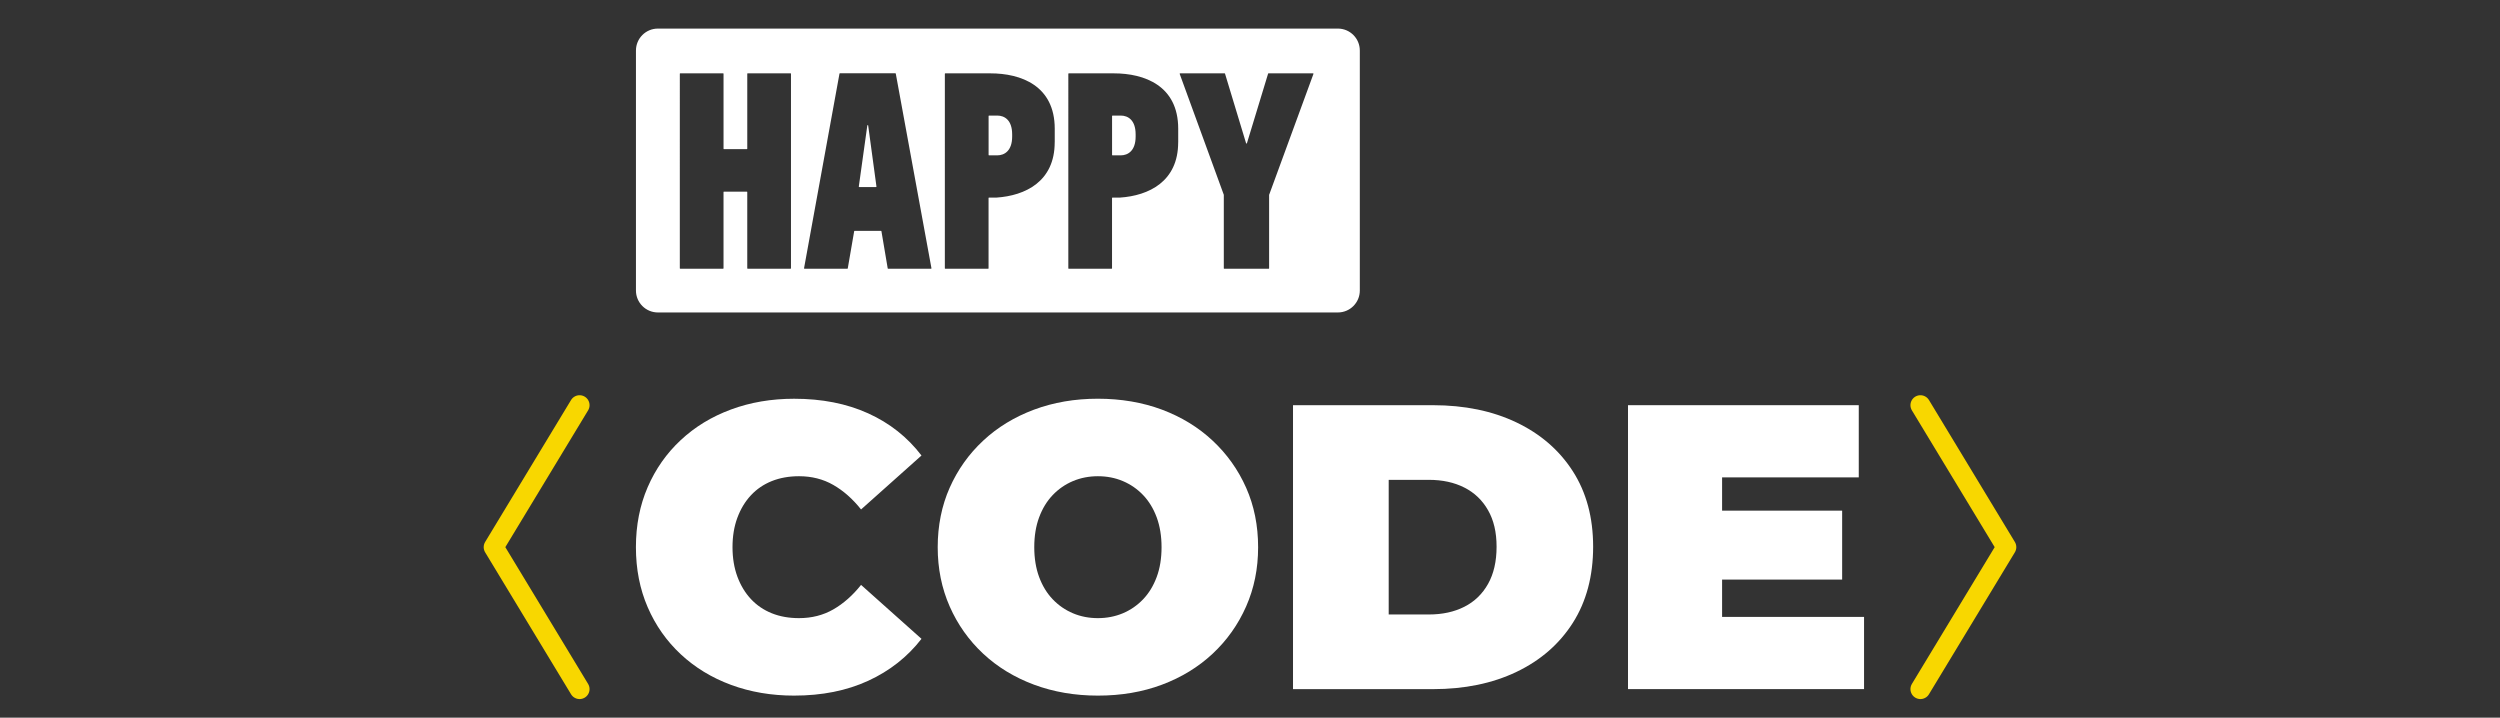 <?xml version="1.0" encoding="UTF-8"?>
<svg id="Livello_2" data-name="Livello 2" xmlns="http://www.w3.org/2000/svg" viewBox="0 0 752.18 215.93">
  <rect x="0" y="0" width="752.18" height="215.93" fill="#333333" stroke="none"/>
  <defs>
    <style>
      .cls-1, .cls-2 {
        fill: none;
      }

      .cls-1, .cls-3 {
        stroke-width: 0px;
      }

      .cls-2 {
        stroke: #f8d700;
        stroke-linecap: round;
        stroke-linejoin: round;
        stroke-width: 6px;
      }

      .cls-3 {
        fill: #fff;
      }
    </style>
  </defs>
  <g id="Livello_1-2" data-name="Livello 1">
    <g>
      <g>
        <g>
          <path class="cls-3" d="M238.93,209.29c-6.83,0-13.16-1.08-18.98-3.23-5.82-2.15-10.86-5.23-15.13-9.21-4.27-3.99-7.59-8.7-9.95-14.16-2.36-5.45-3.54-11.47-3.54-18.06s1.18-12.61,3.54-18.06c2.36-5.45,5.67-10.17,9.95-14.16,4.27-3.99,9.31-7.06,15.13-9.21,5.82-2.15,12.14-3.23,18.98-3.23,8.38,0,15.8,1.46,22.27,4.39s11.82,7.16,16.05,12.69l-18.18,16.23c-2.52-3.17-5.31-5.63-8.36-7.38-3.05-1.75-6.49-2.62-10.31-2.62-3.01,0-5.74.49-8.18,1.46-2.44.98-4.54,2.4-6.28,4.27-1.75,1.87-3.11,4.13-4.09,6.77-.98,2.64-1.46,5.59-1.46,8.85s.49,6.2,1.46,8.85c.98,2.64,2.34,4.9,4.09,6.77,1.75,1.87,3.84,3.29,6.28,4.27,2.44.98,5.17,1.46,8.18,1.46,3.82,0,7.26-.87,10.31-2.62,3.05-1.75,5.84-4.21,8.36-7.38l18.18,16.23c-4.23,5.45-9.58,9.66-16.05,12.63-6.47,2.97-13.89,4.45-22.27,4.45Z"/>
          <path class="cls-3" d="M330.33,209.29c-6.92,0-13.32-1.1-19.22-3.29-5.9-2.2-11-5.31-15.31-9.33-4.31-4.03-7.67-8.77-10.07-14.22-2.4-5.45-3.6-11.39-3.6-17.82s1.2-12.47,3.6-17.88c2.4-5.41,5.75-10.13,10.07-14.16,4.31-4.03,9.42-7.14,15.31-9.34,5.9-2.2,12.3-3.29,19.22-3.29s13.42,1.1,19.28,3.29c5.86,2.2,10.94,5.31,15.25,9.34,4.31,4.03,7.67,8.75,10.07,14.16,2.4,5.41,3.6,11.37,3.6,17.88s-1.2,12.37-3.6,17.82c-2.4,5.45-5.76,10.19-10.07,14.22-4.31,4.03-9.4,7.14-15.25,9.33-5.86,2.2-12.28,3.29-19.28,3.29ZM330.33,185.98c2.68,0,5.19-.49,7.5-1.46,2.32-.98,4.35-2.38,6.1-4.21,1.75-1.83,3.11-4.07,4.09-6.71.98-2.64,1.46-5.63,1.46-8.97s-.49-6.32-1.46-8.97c-.98-2.64-2.34-4.88-4.09-6.71-1.75-1.83-3.78-3.23-6.1-4.21-2.32-.98-4.82-1.46-7.5-1.46s-5.19.49-7.5,1.46c-2.32.98-4.35,2.38-6.1,4.21-1.75,1.83-3.11,4.07-4.09,6.71-.98,2.64-1.46,5.63-1.46,8.97s.49,6.33,1.46,8.97c.98,2.64,2.34,4.88,4.09,6.71,1.75,1.83,3.78,3.23,6.1,4.21,2.32.98,4.82,1.46,7.5,1.46Z"/>
          <path class="cls-3" d="M389.03,207.33v-85.42h42.1c9.52,0,17.9,1.73,25.14,5.19,7.24,3.46,12.89,8.36,16.96,14.7,4.07,6.35,6.1,13.91,6.1,22.7s-2.03,16.49-6.1,22.88c-4.07,6.39-9.72,11.31-16.96,14.77-7.24,3.46-15.62,5.19-25.14,5.19h-42.1ZM417.82,184.88h12.08c4.07,0,7.63-.77,10.68-2.32,3.05-1.54,5.43-3.84,7.14-6.89s2.56-6.77,2.56-11.17-.85-7.97-2.56-10.98c-1.71-3.01-4.09-5.29-7.14-6.83-3.05-1.55-6.61-2.32-10.68-2.32h-12.08v40.51Z"/>
          <path class="cls-3" d="M518.13,185.61h42.71v21.72h-71.02v-85.42h69.43v21.72h-41.12v41.98ZM516.18,153.64h38.07v20.74h-38.07v-20.74Z"/>
        </g>
        <g>
          <path class="cls-3" d="M337.2,34.78h-2.48c-.07,0-.13.06-.13.13v11.7c0,.07.06.13.13.13h2.48c2.21,0,4.48-1.43,4.48-5.64v-.69c0-4.17-2.19-5.64-4.48-5.64Z"/>
          <path class="cls-3" d="M260.95,37.76l-2.56,18.37c-.01.08.05.15.13.15h5.05c.08,0,.14-.07.13-.15l-2.49-18.37c-.02-.15-.24-.15-.26,0Z"/>
          <path class="cls-3" d="M300.05,34.78h-2.48c-.07,0-.13.06-.13.13v11.7c0,.07.06.13.13.13h2.48c2.21,0,4.48-1.43,4.48-5.64v-.69c0-4.17-2.19-5.64-4.48-5.64Z"/>
          <path class="cls-3" d="M402.53,8.6h-204.59c-3.65,0-6.6,2.96-6.6,6.6v72.21c0,3.65,2.96,6.6,6.6,6.6h204.59c3.65,0,6.6-2.96,6.6-6.6V15.2c0-3.65-2.96-6.6-6.6-6.6ZM237.98,80.72c0,.07-.06.13-.13.13h-12.89c-.07,0-.13-.06-.13-.13v-22.93c0-.07-.06-.13-.13-.13h-6.88c-.07,0-.13.06-.13.13v22.93c0,.07-.06.13-.13.13h-12.89c-.07,0-.13-.06-.13-.13V22.19c0-.07.06-.13.13-.13h12.89c.07,0,.13.06.13.13v22.55c0,.07.06.13.13.13h6.88c.07,0,.13-.06.13-.13v-22.55c0-.07.06-.13.13-.13h12.89c.07,0,.13.06.13.13v58.54ZM280.11,80.86h-12.89c-.06,0-.12-.05-.13-.11l-1.89-11.18c-.01-.06-.07-.11-.13-.11h-7.94c-.06,0-.12.05-.13.11l-1.93,11.18c-.01.06-.07.11-.13.11h-12.89c-.08,0-.15-.08-.13-.16l10.66-58.54c.01-.06.07-.11.13-.11h16.68c.06,0,.12.05.13.11l10.73,58.54c.02.08-.05.16-.13.16ZM317.33,42.81c.01,11.82-8.88,16.06-17.5,16.64,0,0,0,0-.01,0h-2.26c-.07,0-.13.06-.13.13v21.15c0,.07-.06.13-.13.13h-12.89c-.07,0-.13-.06-.13-.13V22.2c0-.07.06-.13.13-.13h13.56c9.2,0,19.37,3.69,19.37,16.66v4.08ZM354.48,42.81c.01,11.82-8.87,16.06-17.5,16.64,0,0,0,0-.01,0h-2.26c-.07,0-.13.06-.13.13v21.15c0,.07-.06.13-.13.13h-12.89c-.07,0-.13-.06-.13-.13V22.2c0-.07.06-.13.13-.13h13.56c9.2,0,19.37,3.69,19.37,16.66v4.08ZM381.84,58.55s0,.03,0,.05v22.13c0,.07-.06.13-.13.13h-13.37c-.07,0-.13-.06-.13-.13v-22.07s0-.03,0-.05l-13.27-36.37c-.03-.09.03-.18.13-.18h13.37c.06,0,.11.04.13.09l6.34,20.94c.04.13.22.13.26,0l6.37-20.94c.02-.06.07-.09.13-.09h13.39c.09,0,.16.09.12.18l-13.31,36.32Z"/>
        </g>
      </g>
      <polyline class="cls-2" points="174.38 121.91 148.53 164.62 174.38 207.33"/>
      <polyline class="cls-2" points="577.8 207.33 603.65 164.62 577.8 121.91"/>
    </g>
    <rect class="cls-1" width="752.18" height="215.93"/>
  </g>
</svg>